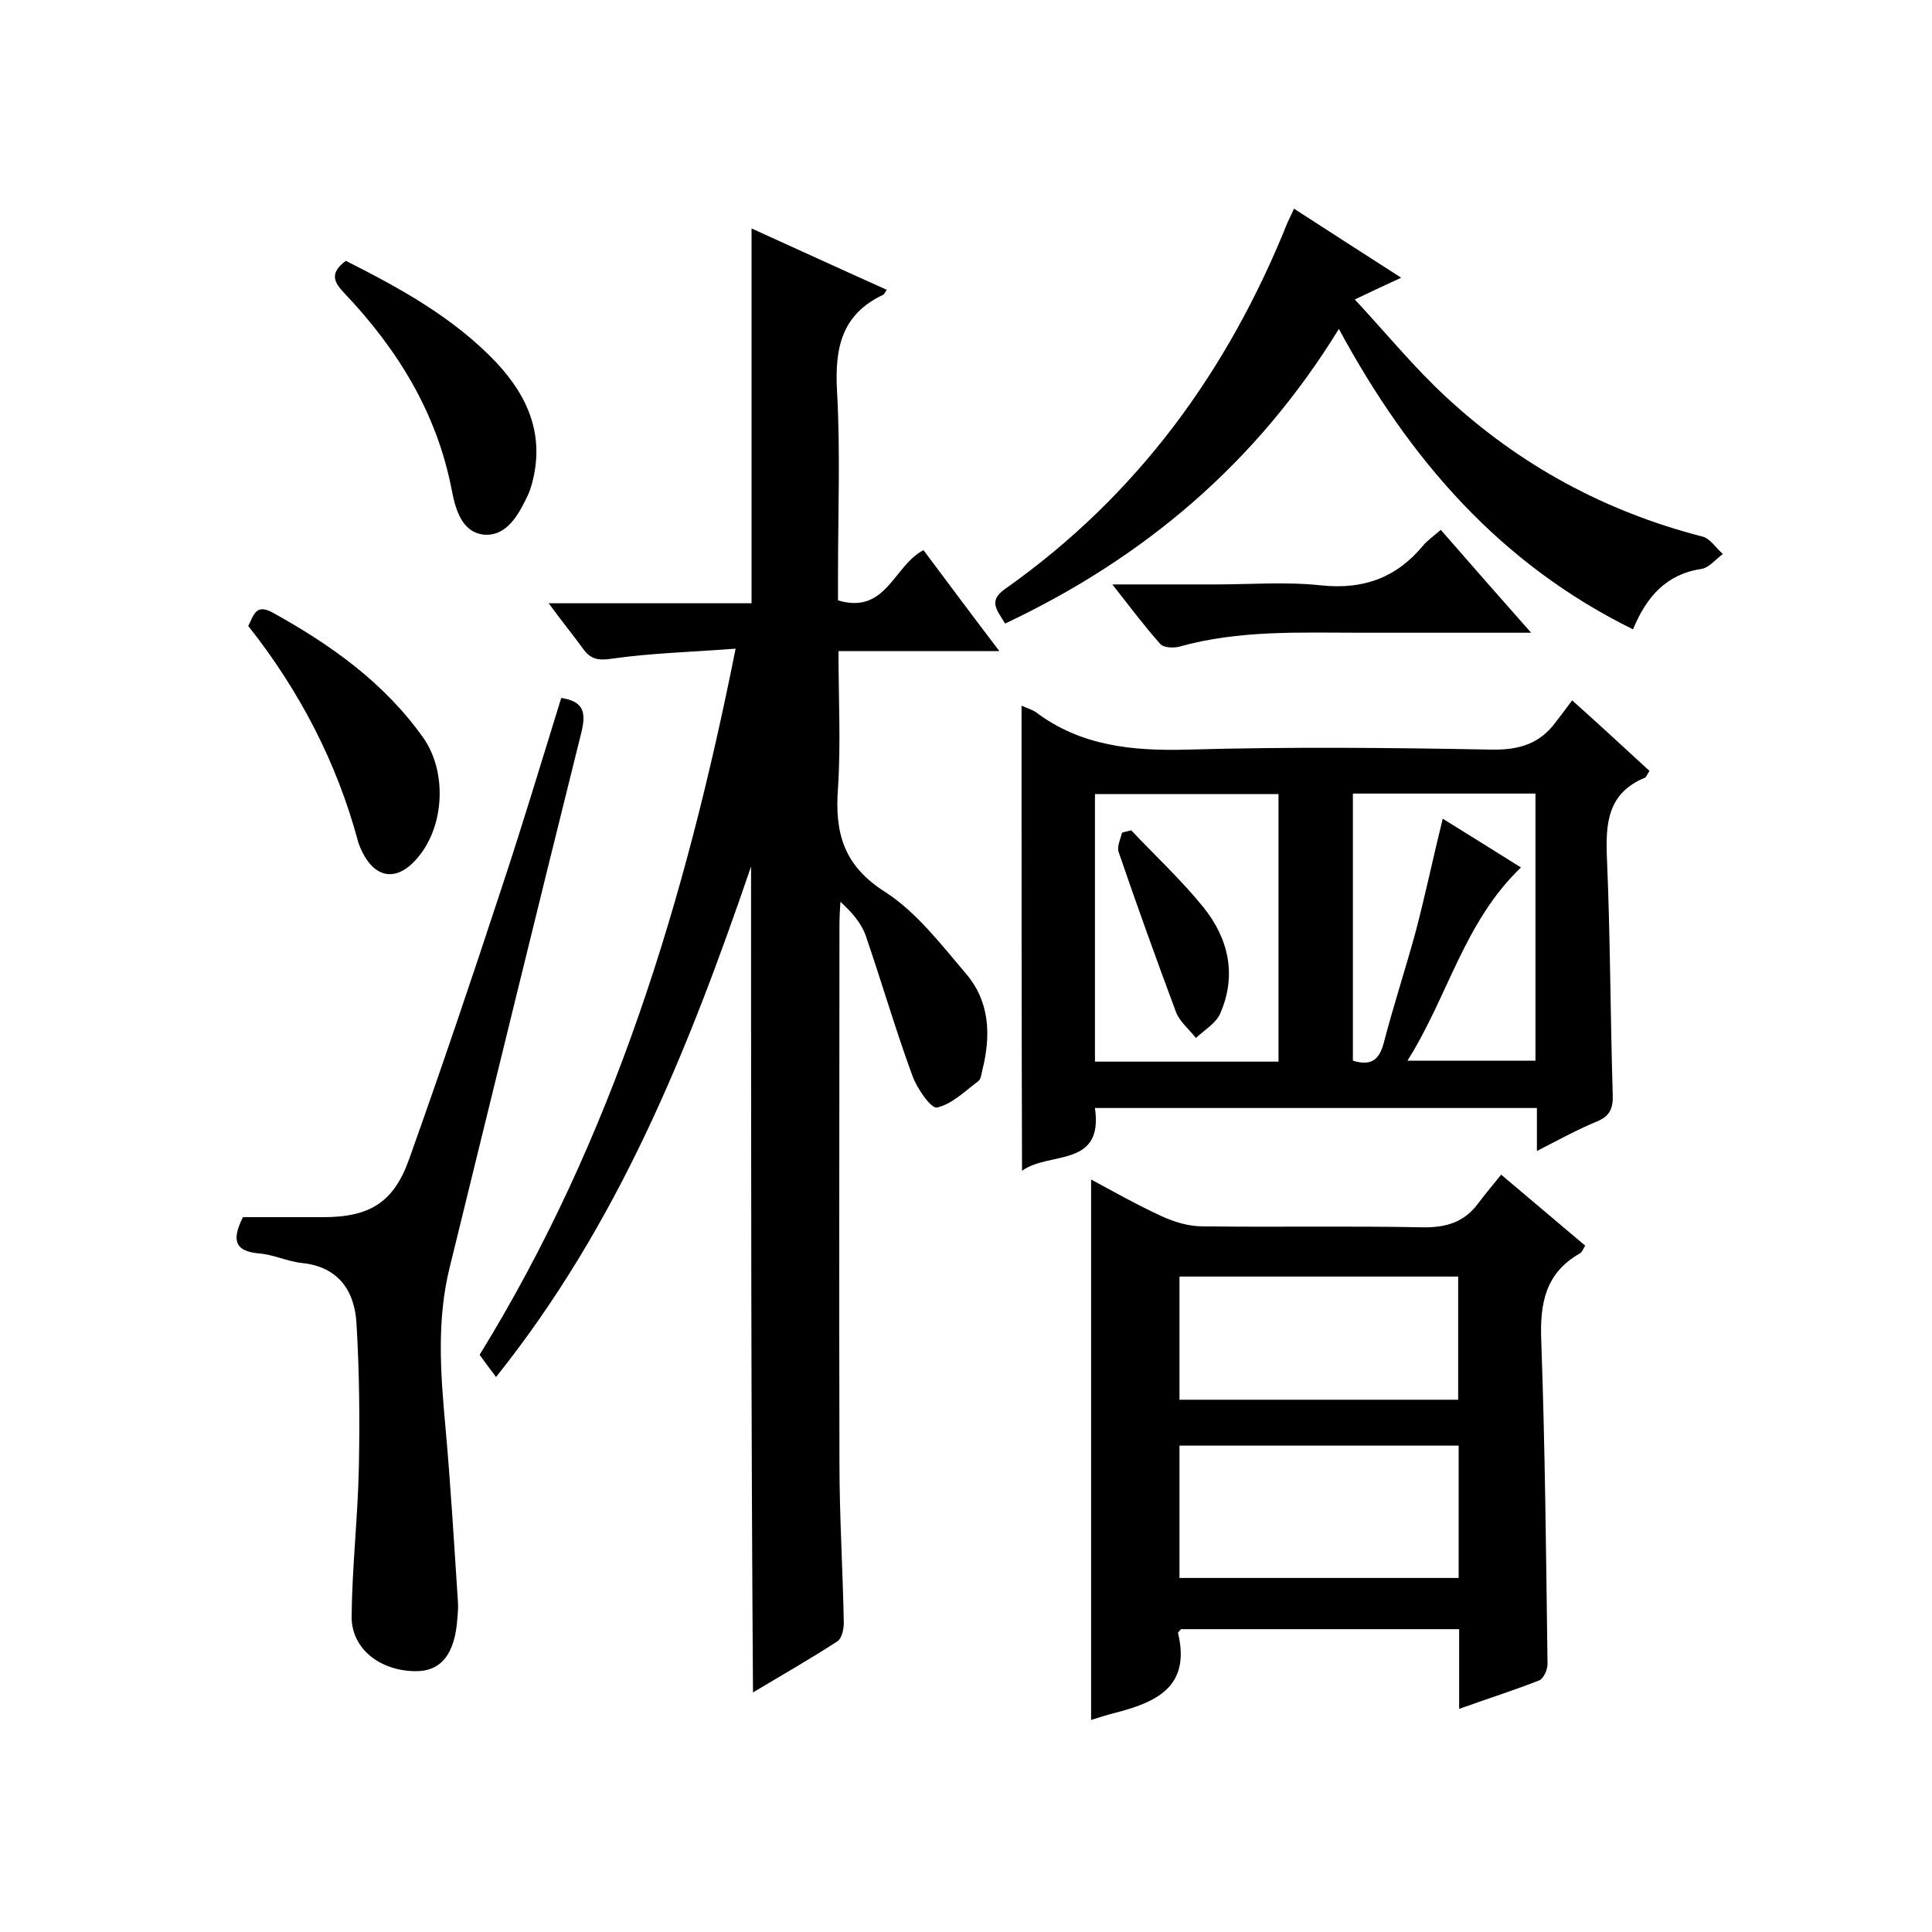<svg enable-background="new 0 0 400 400" viewBox="0 0 400 400" xmlns="http://www.w3.org/2000/svg"><path d="m155.5 179.4c-13 38-27.4 73.9-52.8 105.7-1.3-1.7-2.3-3.1-3.4-4.6 27.6-44.8 42.6-94 53-146.2-9.1.7-17.5.9-25.8 2.1-2.8.4-4.3 0-5.8-2.1-2.1-2.9-4.4-5.7-7.1-9.4h42c0-26.1 0-51.6 0-77.6 9.3 4.2 18.6 8.5 28 12.7-.4.5-.5.9-.7 1-8.7 4.1-10.1 11.1-9.6 20 .7 12.6.2 25.3.2 38v5.3c10 3 11.5-7.2 17.7-10.4 5 6.7 10 13.4 15.7 20.9-11.6 0-22.2 0-33.3 0 0 9.8.5 19.1-.1 28.3-.7 9.3 1.1 16.1 9.8 21.6 6.5 4.2 11.6 10.9 16.7 16.9 4.9 5.7 5.2 12.7 3.4 19.9-.2.8-.3 1.9-.8 2.3-2.8 2.1-5.5 4.8-8.6 5.5-1.2.3-4.2-4-5.1-6.6-3.5-9.5-6.3-19.2-9.6-28.8-.9-2.7-2.9-5-5.3-7.2-.1 1.6-.2 3.2-.2 4.8 0 37.2-.1 74.3 0 111.5 0 11 .7 22 .9 33 0 1.3-.4 3.2-1.3 3.8-5.7 3.7-11.5 7-17.5 10.6-.4-56.7-.4-113.2-.4-171z"/><path d="m211.5 146.1c1.1.5 2.1.8 2.9 1.3 9.4 7.1 20.1 8.1 31.5 7.8 21-.6 42-.4 62.9 0 5.7.1 10-1.2 13.3-5.7 1-1.3 2-2.6 3.4-4.5 5.8 5.2 10.9 9.9 16 14.6-.4.6-.6 1.2-.9 1.4-7.8 3.2-8.2 9.5-7.9 16.7.7 16.3.7 32.6 1.2 48.9.1 2.9-.6 4.5-3.3 5.6-4.1 1.7-7.9 3.8-12.4 6.1 0-3.4 0-6 0-8.9-30.6 0-60.8 0-91.5 0 1.8 12.5-9.5 8.9-15.1 13-.1-32.5-.1-64.2-.1-96.3zm53.2 18.3c-12.9 0-25.4 0-38 0v55.4h38c0-18.6 0-36.8 0-55.4zm26.7 55.2h26.5c0-18.6 0-36.9 0-55.3-12.8 0-25.3 0-37.8 0v55.3c3.9 1.2 5.5-.3 6.4-3.7 2-7.7 4.5-15.3 6.6-23 2-7.6 3.6-15.3 5.6-23.4 5.8 3.6 11.1 6.9 16.2 10.1-11.8 11.3-15.1 26.7-23.5 40z"/><path d="m302.1 353.8c0-6 0-11.2 0-16.5-19.4 0-38.5 0-57.6 0-.2.3-.6.6-.6.8 2.7 11.3-4.7 14.4-13.3 16.6-1.6.4-3.1.9-4.7 1.4 0-37.3 0-74.3 0-111.9 4.8 2.6 9.6 5.3 14.6 7.6 2.6 1.2 5.6 2.1 8.4 2.1 15.1.2 30.3-.1 45.5.2 4.9.1 8.7-1 11.6-4.9 1.5-2 3.1-3.9 4.8-6 6.3 5.3 11.7 9.9 17.4 14.7-.4.6-.6 1.3-1.1 1.6-7.2 4.1-8.3 10.4-8 18.1.8 22.3 1 44.6 1.3 66.9 0 1.2-.8 3-1.7 3.4-5.1 2-10.4 3.7-16.6 5.9zm-.1-54.5c-19.7 0-38.8 0-57.8 0v27.4h57.8c0-9.3 0-18.2 0-27.4zm-57.8-35v25.5h57.7c0-8.6 0-17 0-25.5-19.4 0-38.5 0-57.7 0z"/><path d="m50.3 252h16.6c9.6 0 14.6-3 17.8-12 6.6-18.5 12.9-37.1 19-55.7 4.4-13.2 8.4-26.6 12.5-39.8 4.5.7 5.2 2.8 4.2 7-9.2 36.9-18.2 73.9-27.3 110.9-2.7 10.9-1.9 21.8-.9 32.8 1.1 12.1 1.8 24.2 2.6 36.3.1 1.2 0 2.3-.1 3.5-.5 7.5-3.4 11.1-8.8 11-7.3-.1-13.2-4.7-13.1-11.4.1-10.3 1.3-20.6 1.5-30.9.2-9.9.1-19.9-.5-29.8-.4-6.6-3.7-11.6-11.2-12.4-3.1-.3-6-1.8-9.1-2-5.2-.5-5.4-3.1-3.2-7.5z"/><path d="m208.1 129.1c-1.6-2.7-3.6-4.6-.1-7.1 27.4-19.3 46.2-45.1 58.6-76 .3-.7.7-1.4 1.3-2.8 7.4 4.8 14.6 9.4 22.2 14.3-3.1 1.4-5.8 2.7-9.6 4.5 6.5 7 12.2 14 18.9 20.2 15.2 14.1 32.9 23.7 53.1 28.9 1.6.4 2.8 2.4 4.2 3.6-1.5 1.1-2.9 2.9-4.5 3.1-7.2 1.1-11.3 5.7-14.1 12.5-27.4-13.5-46.2-35-60.9-62.2-17.1 27.8-40.3 47.4-69.1 61z"/><path d="m317 131c-12.4 0-23.7 0-35 0-12.7 0-25.5-.6-37.9 2.9-1.2.3-3.3.2-3.9-.6-3.3-3.7-6.2-7.6-9.9-12.3h21.3c7.3 0 14.7-.6 22 .2 8.7.9 15.5-1.6 21-8.2.9-1.1 2.2-2 3.7-3.3 6 6.9 11.9 13.6 18.7 21.3z"/><path d="m71.6 54c11.3 5.7 22.4 11.8 31.2 21.1 6.8 7.3 10.1 15.5 7.2 25.5-.2.6-.4 1.3-.7 1.9-1.9 4-4.3 8.5-9 8.2-4.6-.4-6-5.1-6.8-9.4-3.1-15.9-11.2-29-22.2-40.6-2.1-2.2-3.2-4.1.3-6.7z"/><path d="m51.4 129.6c1.1-2.1 1.5-4.7 5-2.8 12.1 6.7 23.1 14.5 31.2 25.9 4.9 6.9 4.5 18-.9 24.6-4.4 5.5-9.3 4.8-12.1-1.8-.2-.5-.4-.9-.5-1.4-4.4-16.3-12.1-31.1-22.7-44.5z"/><path d="m234.2 171.9c5 5.3 10.4 10.3 15 16 5.2 6.5 6.9 14.1 3.4 22-.9 2-3.3 3.4-5 5-1.4-1.8-3.3-3.3-4.1-5.3-4.1-11-8.1-22.1-11.9-33.2-.4-1.1.4-2.7.7-4 .6-.2 1.3-.3 1.9-.5z"/></svg>
